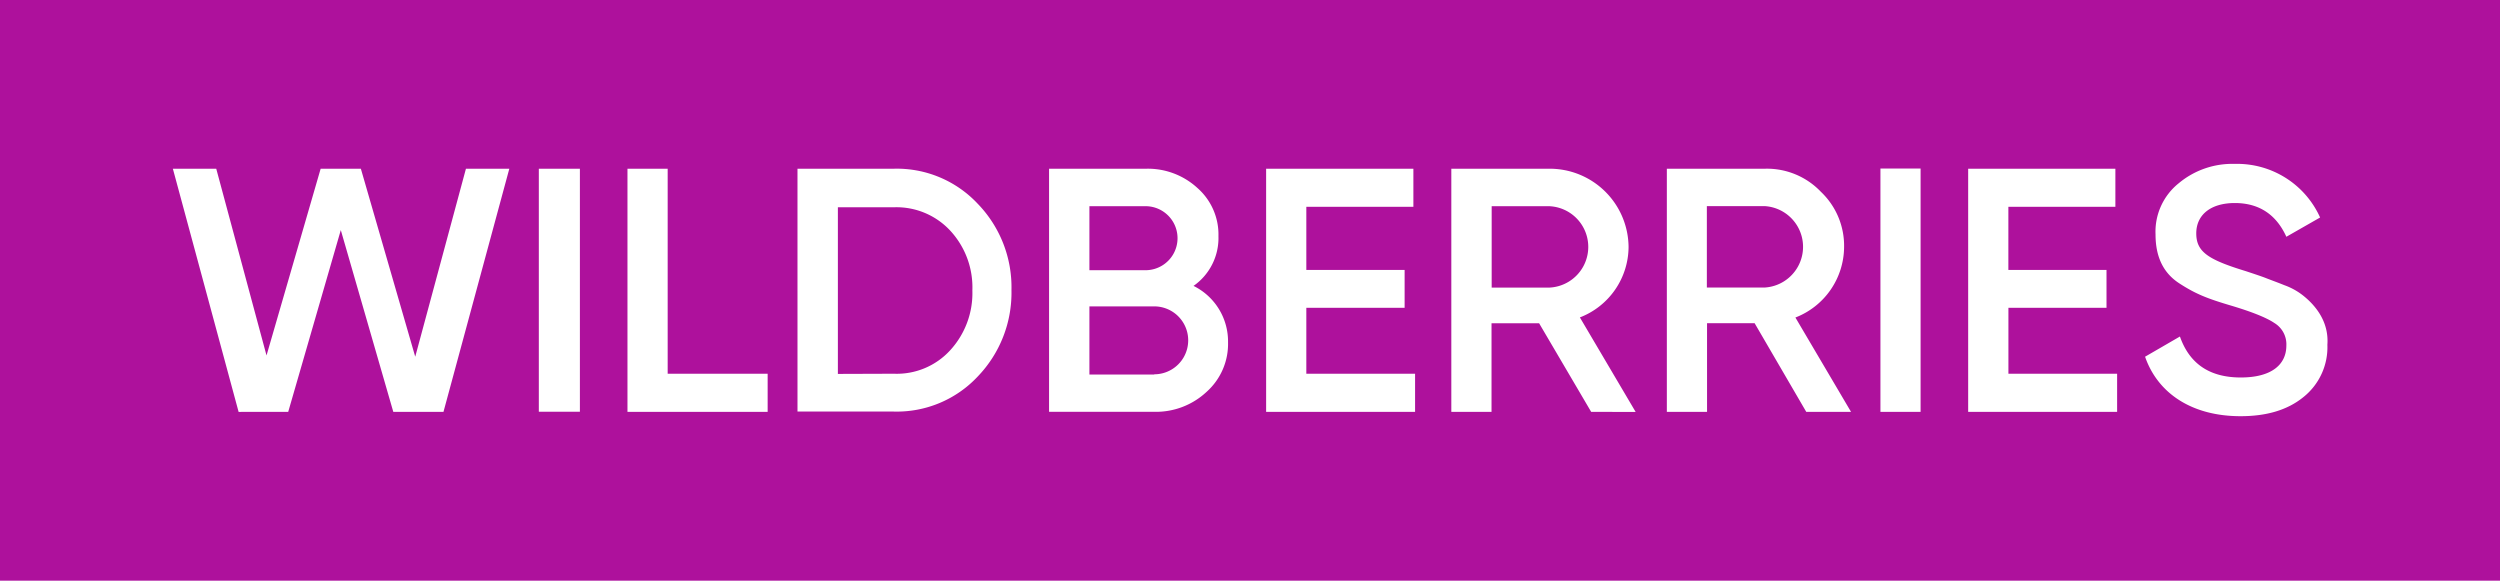 <?xml version="1.0" encoding="UTF-8"?> <svg xmlns="http://www.w3.org/2000/svg" viewBox="0 0 518.63 120.46"> <defs> <style>.cls-1{fill:#ae119c;}.cls-2{fill:#fff;fill-rule:evenodd;}</style> </defs> <title>2</title> <g id="Слой_2" data-name="Слой 2"> <g id="_1" data-name="1"> <g id="_2" data-name="2"> <rect class="cls-1" width="518.63" height="120.46"></rect> <path class="cls-2" d="M49.5,85.45,35.86,35h9L55.29,73.74,66.52,35h8.34l11.28,39L96.66,35h9L92,85.44H81.59L70.7,47.73,59.79,85.44ZM111.78,35h8.52V85.42h-8.52V35Zm26.73,42.53h20.74v7.91H130.17V35h8.34V77.51ZM185.44,35a23,23,0,0,1,17.39,7.27,24.88,24.88,0,0,1,7,17.92,25.07,25.07,0,0,1-7,17.92,23,23,0,0,1-17.39,7.27h-20V35h20V35Zm0,42.53a15,15,0,0,0,11.7-4.89,17.52,17.52,0,0,0,4.58-12.39,17.31,17.31,0,0,0-4.58-12.39A15.22,15.22,0,0,0,185.44,43H173.82V77.57ZM254.76,71a13.34,13.34,0,0,1-4.46,10.3,15.39,15.39,0,0,1-10.87,4.13h-21.8V35h20.21a15.2,15.2,0,0,1,10.57,4,12.85,12.85,0,0,1,4.36,10,12.11,12.11,0,0,1-5.17,10.31A12.85,12.85,0,0,1,254.76,71ZM226,42.78V56.05H237.9a6.64,6.64,0,0,0,0-13.27Zm13.45,34.87a7,7,0,0,0,0-14.09H226V77.7h13.45v0ZM271,77.53h22.56v7.91h-30.9V35h30.55V42.9H271V56h20.39v7.86H271V77.53Zm59.09,7.91-10.8-18.38h-9.87V85.44h-8.34V35h20.38a16.37,16.37,0,0,1,16.39,16.24,15.77,15.77,0,0,1-10.1,14.61l11.57,19.61ZM309.45,42.78V59.66h12a8.45,8.45,0,0,0,0-16.88Zm65.26,42.66L364,67.05h-9.87V85.44h-8.34V35h20.38a15.46,15.46,0,0,1,11.58,4.79,15.42,15.42,0,0,1,4.81,11.47,15.78,15.78,0,0,1-10.1,14.61L384,85.44ZM354.09,42.76V59.65h12a8.46,8.46,0,0,0,0-16.89Zm36-7.8h8.34V85.44H390.1V35Zm26.55,42.57h22.56v7.91h-30.9V35h30.54V42.9h-22.2V56H437v7.86H416.65V77.53ZM445,74l7.23-4.19c2,5.71,6.22,8.5,12.62,8.5s9.46-2.68,9.46-6.64A5.16,5.16,0,0,0,471.81,67c-1.64-1.11-4.7-2.33-9-3.61-4.88-1.45-7.28-2.38-10.7-4.6s-4.94-5.63-4.94-10.17A12.86,12.86,0,0,1,452,38a17.32,17.32,0,0,1,11.57-4,18.87,18.87,0,0,1,17.74,11.12l-7,4c-2.11-4.65-5.7-7-10.69-7s-8,2.44-8,6.29,2.47,5.45,10.28,7.84c1.93.64,3.35,1.11,4.23,1.46s2.18.81,3.76,1.45a13.83,13.83,0,0,1,3.7,2c2.71,2.09,5.58,5.53,5.23,10.35a13.24,13.24,0,0,1-5,10.89c-3.29,2.67-7.63,3.94-13,3.94C454.84,86.35,447.67,81.7,445,74Z"></path> </g> </g> </g> </svg> 